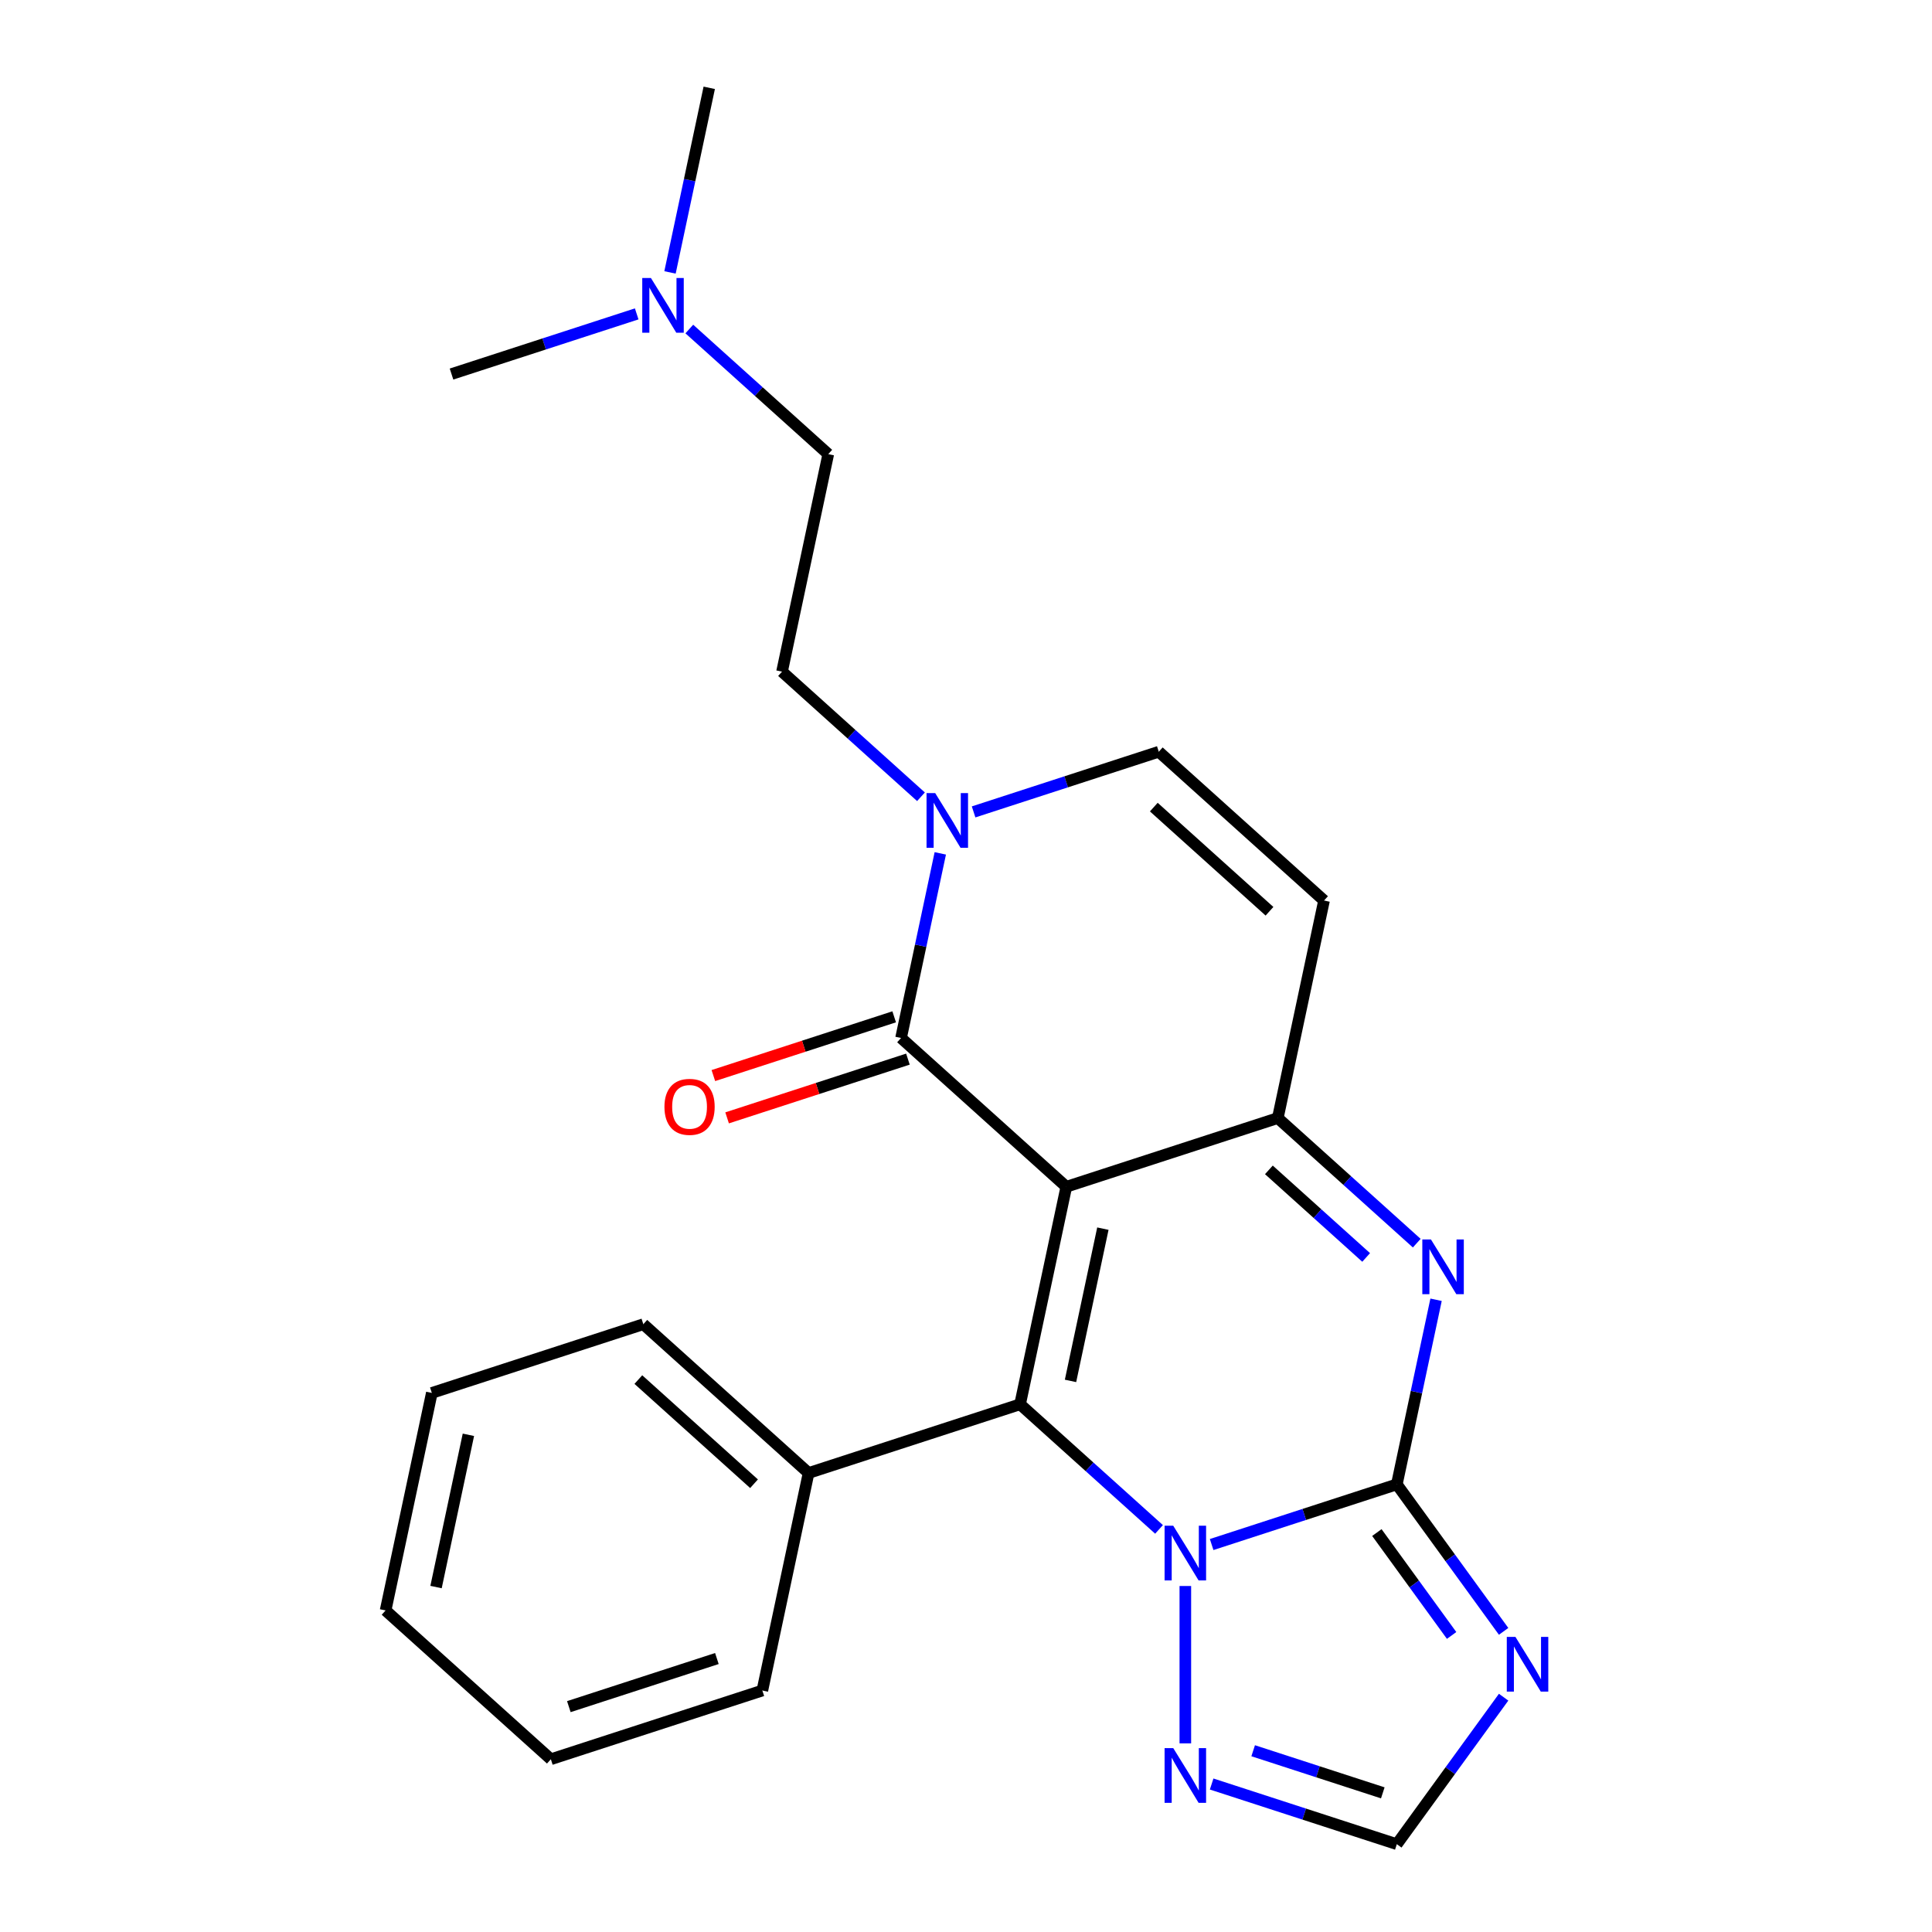 <?xml version='1.0' encoding='iso-8859-1'?>
<svg version='1.1' baseProfile='full'
              xmlns='http://www.w3.org/2000/svg'
                      xmlns:rdkit='http://www.rdkit.org/xml'
                      xmlns:xlink='http://www.w3.org/1999/xlink'
                  xml:space='preserve'
width='1000px' height='1000px' viewBox='0 0 1000 1000'>
<!-- END OF HEADER -->
<rect style='opacity:1.0;fill:#FFFFFF;stroke:none' width='1000' height='1000' x='0' y='0'> </rect>
<path class='bond-1' d='M 551.921,614.27 L 527.99,726.857' style='fill:none;fill-rule:evenodd;stroke:#000000;stroke-width:6px;stroke-linecap:butt;stroke-linejoin:miter;stroke-opacity:1' />
<path class='bond-1' d='M 570.849,635.944 L 554.097,714.755' style='fill:none;fill-rule:evenodd;stroke:#000000;stroke-width:6px;stroke-linecap:butt;stroke-linejoin:miter;stroke-opacity:1' />
<path class='bond-3' d='M 551.921,614.27 L 661.39,578.701' style='fill:none;fill-rule:evenodd;stroke:#000000;stroke-width:6px;stroke-linecap:butt;stroke-linejoin:miter;stroke-opacity:1' />
<path class='bond-5' d='M 551.921,614.27 L 466.384,537.252' style='fill:none;fill-rule:evenodd;stroke:#000000;stroke-width:6px;stroke-linecap:butt;stroke-linejoin:miter;stroke-opacity:1' />
<path class='bond-0' d='M 722.996,768.306 L 733.151,720.532' style='fill:none;fill-rule:evenodd;stroke:#000000;stroke-width:6px;stroke-linecap:butt;stroke-linejoin:miter;stroke-opacity:1' />
<path class='bond-0' d='M 733.151,720.532 L 743.306,672.757' style='fill:none;fill-rule:evenodd;stroke:#0000FF;stroke-width:6px;stroke-linecap:butt;stroke-linejoin:miter;stroke-opacity:1' />
<path class='bond-6' d='M 722.996,768.306 L 750.635,806.347' style='fill:none;fill-rule:evenodd;stroke:#000000;stroke-width:6px;stroke-linecap:butt;stroke-linejoin:miter;stroke-opacity:1' />
<path class='bond-6' d='M 750.635,806.347 L 778.273,844.388' style='fill:none;fill-rule:evenodd;stroke:#0000FF;stroke-width:6px;stroke-linecap:butt;stroke-linejoin:miter;stroke-opacity:1' />
<path class='bond-6' d='M 712.664,793.25 L 732.011,819.878' style='fill:none;fill-rule:evenodd;stroke:#000000;stroke-width:6px;stroke-linecap:butt;stroke-linejoin:miter;stroke-opacity:1' />
<path class='bond-6' d='M 732.011,819.878 L 751.358,846.507' style='fill:none;fill-rule:evenodd;stroke:#0000FF;stroke-width:6px;stroke-linecap:butt;stroke-linejoin:miter;stroke-opacity:1' />
<path class='bond-24' d='M 722.996,768.306 L 675.071,783.878' style='fill:none;fill-rule:evenodd;stroke:#000000;stroke-width:6px;stroke-linecap:butt;stroke-linejoin:miter;stroke-opacity:1' />
<path class='bond-24' d='M 675.071,783.878 L 627.145,799.45' style='fill:none;fill-rule:evenodd;stroke:#0000FF;stroke-width:6px;stroke-linecap:butt;stroke-linejoin:miter;stroke-opacity:1' />
<path class='bond-2' d='M 527.99,726.857 L 563.95,759.235' style='fill:none;fill-rule:evenodd;stroke:#000000;stroke-width:6px;stroke-linecap:butt;stroke-linejoin:miter;stroke-opacity:1' />
<path class='bond-2' d='M 563.95,759.235 L 599.91,791.614' style='fill:none;fill-rule:evenodd;stroke:#0000FF;stroke-width:6px;stroke-linecap:butt;stroke-linejoin:miter;stroke-opacity:1' />
<path class='bond-12' d='M 527.99,726.857 L 418.522,762.425' style='fill:none;fill-rule:evenodd;stroke:#000000;stroke-width:6px;stroke-linecap:butt;stroke-linejoin:miter;stroke-opacity:1' />
<path class='bond-8' d='M 613.528,820.912 L 613.528,902.365' style='fill:none;fill-rule:evenodd;stroke:#0000FF;stroke-width:6px;stroke-linecap:butt;stroke-linejoin:miter;stroke-opacity:1' />
<path class='bond-4' d='M 661.39,578.701 L 697.35,611.08' style='fill:none;fill-rule:evenodd;stroke:#000000;stroke-width:6px;stroke-linecap:butt;stroke-linejoin:miter;stroke-opacity:1' />
<path class='bond-4' d='M 697.35,611.08 L 733.31,643.458' style='fill:none;fill-rule:evenodd;stroke:#0000FF;stroke-width:6px;stroke-linecap:butt;stroke-linejoin:miter;stroke-opacity:1' />
<path class='bond-4' d='M 656.774,605.522 L 681.946,628.187' style='fill:none;fill-rule:evenodd;stroke:#000000;stroke-width:6px;stroke-linecap:butt;stroke-linejoin:miter;stroke-opacity:1' />
<path class='bond-4' d='M 681.946,628.187 L 707.118,650.852' style='fill:none;fill-rule:evenodd;stroke:#0000FF;stroke-width:6px;stroke-linecap:butt;stroke-linejoin:miter;stroke-opacity:1' />
<path class='bond-9' d='M 661.39,578.701 L 685.321,466.115' style='fill:none;fill-rule:evenodd;stroke:#000000;stroke-width:6px;stroke-linecap:butt;stroke-linejoin:miter;stroke-opacity:1' />
<path class='bond-7' d='M 466.384,537.252 L 476.539,489.477' style='fill:none;fill-rule:evenodd;stroke:#000000;stroke-width:6px;stroke-linecap:butt;stroke-linejoin:miter;stroke-opacity:1' />
<path class='bond-7' d='M 476.539,489.477 L 486.694,441.702' style='fill:none;fill-rule:evenodd;stroke:#0000FF;stroke-width:6px;stroke-linecap:butt;stroke-linejoin:miter;stroke-opacity:1' />
<path class='bond-13' d='M 462.827,526.305 L 416.032,541.509' style='fill:none;fill-rule:evenodd;stroke:#000000;stroke-width:6px;stroke-linecap:butt;stroke-linejoin:miter;stroke-opacity:1' />
<path class='bond-13' d='M 416.032,541.509 L 369.236,556.714' style='fill:none;fill-rule:evenodd;stroke:#FF0000;stroke-width:6px;stroke-linecap:butt;stroke-linejoin:miter;stroke-opacity:1' />
<path class='bond-13' d='M 469.941,548.198 L 423.145,563.403' style='fill:none;fill-rule:evenodd;stroke:#000000;stroke-width:6px;stroke-linecap:butt;stroke-linejoin:miter;stroke-opacity:1' />
<path class='bond-13' d='M 423.145,563.403 L 376.35,578.608' style='fill:none;fill-rule:evenodd;stroke:#FF0000;stroke-width:6px;stroke-linecap:butt;stroke-linejoin:miter;stroke-opacity:1' />
<path class='bond-26' d='M 778.273,878.463 L 750.635,916.504' style='fill:none;fill-rule:evenodd;stroke:#0000FF;stroke-width:6px;stroke-linecap:butt;stroke-linejoin:miter;stroke-opacity:1' />
<path class='bond-26' d='M 750.635,916.504 L 722.996,954.545' style='fill:none;fill-rule:evenodd;stroke:#000000;stroke-width:6px;stroke-linecap:butt;stroke-linejoin:miter;stroke-opacity:1' />
<path class='bond-11' d='M 503.933,420.24 L 551.858,404.668' style='fill:none;fill-rule:evenodd;stroke:#0000FF;stroke-width:6px;stroke-linecap:butt;stroke-linejoin:miter;stroke-opacity:1' />
<path class='bond-11' d='M 551.858,404.668 L 599.784,389.096' style='fill:none;fill-rule:evenodd;stroke:#000000;stroke-width:6px;stroke-linecap:butt;stroke-linejoin:miter;stroke-opacity:1' />
<path class='bond-14' d='M 476.697,412.403 L 440.737,380.025' style='fill:none;fill-rule:evenodd;stroke:#0000FF;stroke-width:6px;stroke-linecap:butt;stroke-linejoin:miter;stroke-opacity:1' />
<path class='bond-14' d='M 440.737,380.025 L 404.777,347.646' style='fill:none;fill-rule:evenodd;stroke:#000000;stroke-width:6px;stroke-linecap:butt;stroke-linejoin:miter;stroke-opacity:1' />
<path class='bond-10' d='M 627.145,923.402 L 675.071,938.974' style='fill:none;fill-rule:evenodd;stroke:#0000FF;stroke-width:6px;stroke-linecap:butt;stroke-linejoin:miter;stroke-opacity:1' />
<path class='bond-10' d='M 675.071,938.974 L 722.996,954.545' style='fill:none;fill-rule:evenodd;stroke:#000000;stroke-width:6px;stroke-linecap:butt;stroke-linejoin:miter;stroke-opacity:1' />
<path class='bond-10' d='M 648.637,906.179 L 682.185,917.08' style='fill:none;fill-rule:evenodd;stroke:#0000FF;stroke-width:6px;stroke-linecap:butt;stroke-linejoin:miter;stroke-opacity:1' />
<path class='bond-10' d='M 682.185,917.08 L 715.732,927.98' style='fill:none;fill-rule:evenodd;stroke:#000000;stroke-width:6px;stroke-linecap:butt;stroke-linejoin:miter;stroke-opacity:1' />
<path class='bond-25' d='M 685.321,466.115 L 599.784,389.096' style='fill:none;fill-rule:evenodd;stroke:#000000;stroke-width:6px;stroke-linecap:butt;stroke-linejoin:miter;stroke-opacity:1' />
<path class='bond-25' d='M 657.087,471.669 L 597.21,417.756' style='fill:none;fill-rule:evenodd;stroke:#000000;stroke-width:6px;stroke-linecap:butt;stroke-linejoin:miter;stroke-opacity:1' />
<path class='bond-17' d='M 418.522,762.425 L 332.984,685.407' style='fill:none;fill-rule:evenodd;stroke:#000000;stroke-width:6px;stroke-linecap:butt;stroke-linejoin:miter;stroke-opacity:1' />
<path class='bond-17' d='M 390.288,767.98 L 330.411,714.067' style='fill:none;fill-rule:evenodd;stroke:#000000;stroke-width:6px;stroke-linecap:butt;stroke-linejoin:miter;stroke-opacity:1' />
<path class='bond-18' d='M 418.522,762.425 L 394.591,875.012' style='fill:none;fill-rule:evenodd;stroke:#000000;stroke-width:6px;stroke-linecap:butt;stroke-linejoin:miter;stroke-opacity:1' />
<path class='bond-16' d='M 404.777,347.646 L 428.709,235.06' style='fill:none;fill-rule:evenodd;stroke:#000000;stroke-width:6px;stroke-linecap:butt;stroke-linejoin:miter;stroke-opacity:1' />
<path class='bond-15' d='M 356.789,170.303 L 392.749,202.681' style='fill:none;fill-rule:evenodd;stroke:#0000FF;stroke-width:6px;stroke-linecap:butt;stroke-linejoin:miter;stroke-opacity:1' />
<path class='bond-15' d='M 392.749,202.681 L 428.709,235.06' style='fill:none;fill-rule:evenodd;stroke:#000000;stroke-width:6px;stroke-linecap:butt;stroke-linejoin:miter;stroke-opacity:1' />
<path class='bond-19' d='M 346.793,141.004 L 356.947,93.229' style='fill:none;fill-rule:evenodd;stroke:#0000FF;stroke-width:6px;stroke-linecap:butt;stroke-linejoin:miter;stroke-opacity:1' />
<path class='bond-19' d='M 356.947,93.229 L 367.102,45.455' style='fill:none;fill-rule:evenodd;stroke:#000000;stroke-width:6px;stroke-linecap:butt;stroke-linejoin:miter;stroke-opacity:1' />
<path class='bond-20' d='M 329.554,162.466 L 281.628,178.038' style='fill:none;fill-rule:evenodd;stroke:#0000FF;stroke-width:6px;stroke-linecap:butt;stroke-linejoin:miter;stroke-opacity:1' />
<path class='bond-20' d='M 281.628,178.038 L 233.703,193.61' style='fill:none;fill-rule:evenodd;stroke:#000000;stroke-width:6px;stroke-linecap:butt;stroke-linejoin:miter;stroke-opacity:1' />
<path class='bond-22' d='M 332.984,685.407 L 223.516,720.975' style='fill:none;fill-rule:evenodd;stroke:#000000;stroke-width:6px;stroke-linecap:butt;stroke-linejoin:miter;stroke-opacity:1' />
<path class='bond-21' d='M 394.591,875.012 L 285.122,910.58' style='fill:none;fill-rule:evenodd;stroke:#000000;stroke-width:6px;stroke-linecap:butt;stroke-linejoin:miter;stroke-opacity:1' />
<path class='bond-21' d='M 371.057,858.453 L 294.429,883.351' style='fill:none;fill-rule:evenodd;stroke:#000000;stroke-width:6px;stroke-linecap:butt;stroke-linejoin:miter;stroke-opacity:1' />
<path class='bond-23' d='M 285.122,910.58 L 199.585,833.562' style='fill:none;fill-rule:evenodd;stroke:#000000;stroke-width:6px;stroke-linecap:butt;stroke-linejoin:miter;stroke-opacity:1' />
<path class='bond-27' d='M 223.516,720.975 L 199.585,833.562' style='fill:none;fill-rule:evenodd;stroke:#000000;stroke-width:6px;stroke-linecap:butt;stroke-linejoin:miter;stroke-opacity:1' />
<path class='bond-27' d='M 242.443,742.65 L 225.692,821.46' style='fill:none;fill-rule:evenodd;stroke:#000000;stroke-width:6px;stroke-linecap:butt;stroke-linejoin:miter;stroke-opacity:1' />
<path  class='atom-3' d='M 607.268 789.715
L 616.548 804.715
Q 617.468 806.195, 618.948 808.875
Q 620.428 811.555, 620.508 811.715
L 620.508 789.715
L 624.268 789.715
L 624.268 818.035
L 620.388 818.035
L 610.428 801.635
Q 609.268 799.715, 608.028 797.515
Q 606.828 795.315, 606.468 794.635
L 606.468 818.035
L 602.788 818.035
L 602.788 789.715
L 607.268 789.715
' fill='#0000FF'/>
<path  class='atom-5' d='M 740.667 641.56
L 749.947 656.56
Q 750.867 658.04, 752.347 660.72
Q 753.827 663.4, 753.907 663.56
L 753.907 641.56
L 757.667 641.56
L 757.667 669.88
L 753.787 669.88
L 743.827 653.48
Q 742.667 651.56, 741.427 649.36
Q 740.227 647.16, 739.867 646.48
L 739.867 669.88
L 736.187 669.88
L 736.187 641.56
L 740.667 641.56
' fill='#0000FF'/>
<path  class='atom-7' d='M 784.392 847.266
L 793.672 862.266
Q 794.592 863.746, 796.072 866.426
Q 797.552 869.106, 797.632 869.266
L 797.632 847.266
L 801.392 847.266
L 801.392 875.586
L 797.512 875.586
L 787.552 859.186
Q 786.392 857.266, 785.152 855.066
Q 783.952 852.866, 783.592 852.186
L 783.592 875.586
L 779.912 875.586
L 779.912 847.266
L 784.392 847.266
' fill='#0000FF'/>
<path  class='atom-8' d='M 484.055 410.505
L 493.335 425.505
Q 494.255 426.985, 495.735 429.665
Q 497.215 432.345, 497.295 432.505
L 497.295 410.505
L 501.055 410.505
L 501.055 438.825
L 497.175 438.825
L 487.215 422.425
Q 486.055 420.505, 484.815 418.305
Q 483.615 416.105, 483.255 415.425
L 483.255 438.825
L 479.575 438.825
L 479.575 410.505
L 484.055 410.505
' fill='#0000FF'/>
<path  class='atom-9' d='M 607.268 904.817
L 616.548 919.817
Q 617.468 921.297, 618.948 923.977
Q 620.428 926.657, 620.508 926.817
L 620.508 904.817
L 624.268 904.817
L 624.268 933.137
L 620.388 933.137
L 610.428 916.737
Q 609.268 914.817, 608.028 912.617
Q 606.828 910.417, 606.468 909.737
L 606.468 933.137
L 602.788 933.137
L 602.788 904.817
L 607.268 904.817
' fill='#0000FF'/>
<path  class='atom-14' d='M 343.915 572.9
Q 343.915 566.1, 347.275 562.3
Q 350.635 558.5, 356.915 558.5
Q 363.195 558.5, 366.555 562.3
Q 369.915 566.1, 369.915 572.9
Q 369.915 579.78, 366.515 583.7
Q 363.115 587.58, 356.915 587.58
Q 350.675 587.58, 347.275 583.7
Q 343.915 579.82, 343.915 572.9
M 356.915 584.38
Q 361.235 584.38, 363.555 581.5
Q 365.915 578.58, 365.915 572.9
Q 365.915 567.34, 363.555 564.54
Q 361.235 561.7, 356.915 561.7
Q 352.595 561.7, 350.235 564.5
Q 347.915 567.3, 347.915 572.9
Q 347.915 578.62, 350.235 581.5
Q 352.595 584.38, 356.915 584.38
' fill='#FF0000'/>
<path  class='atom-16' d='M 336.911 143.881
L 346.191 158.881
Q 347.111 160.361, 348.591 163.041
Q 350.071 165.721, 350.151 165.881
L 350.151 143.881
L 353.911 143.881
L 353.911 172.201
L 350.031 172.201
L 340.071 155.801
Q 338.911 153.881, 337.671 151.681
Q 336.471 149.481, 336.111 148.801
L 336.111 172.201
L 332.431 172.201
L 332.431 143.881
L 336.911 143.881
' fill='#0000FF'/>
</svg>
